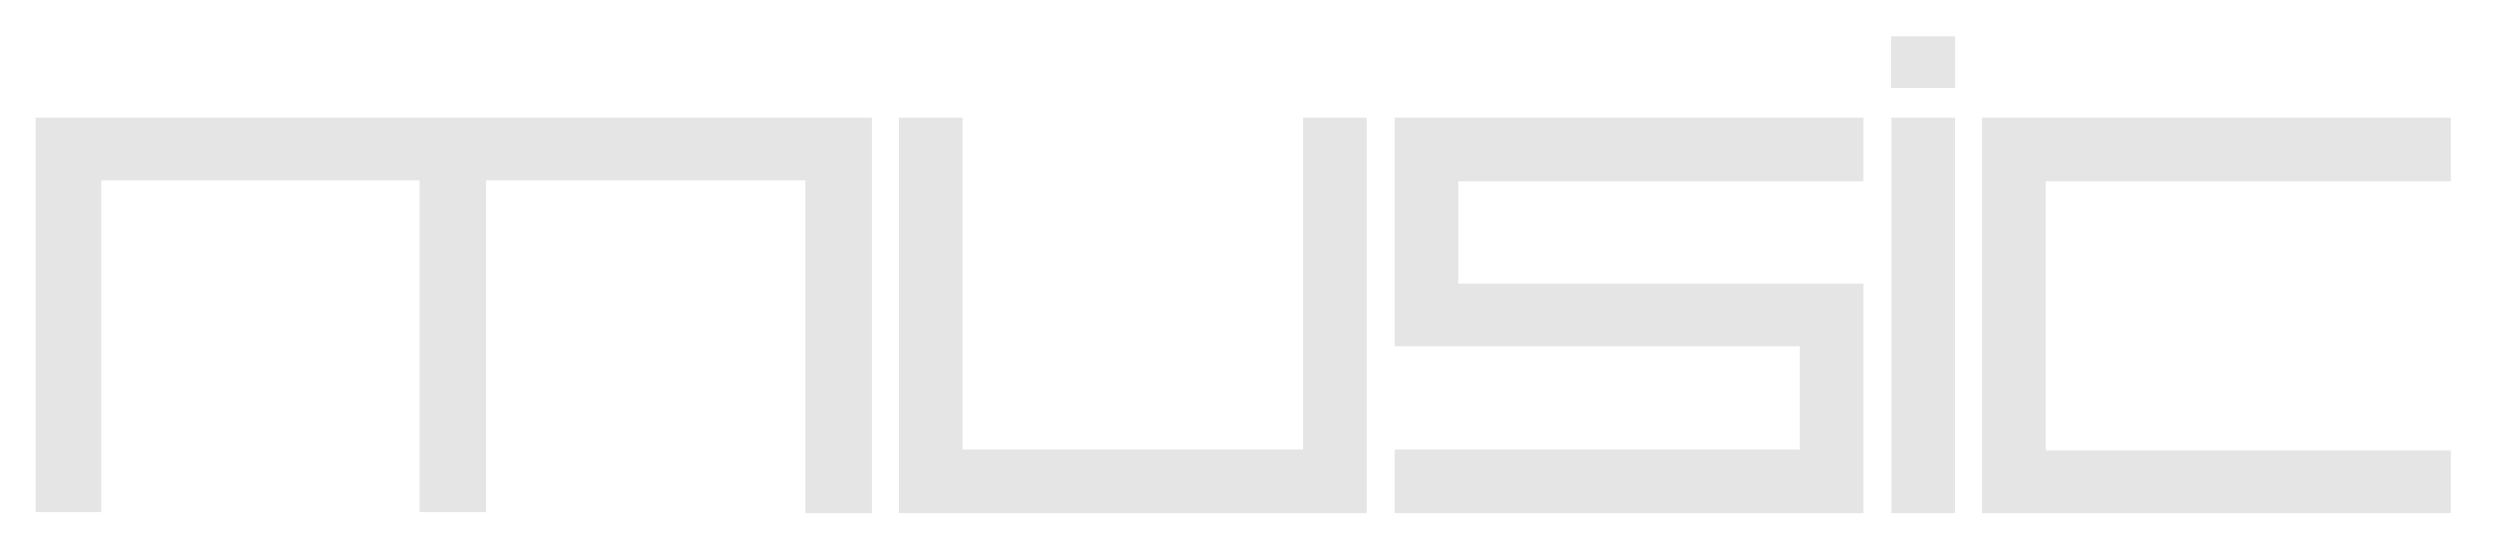 <?xml version="1.0" encoding="UTF-8"?>
<svg id="Layer_1" xmlns="http://www.w3.org/2000/svg" xmlns:xlink="http://www.w3.org/1999/xlink" version="1.1" viewBox="0 0 259.2 57.6">
  <!-- Generator: Adobe Illustrator 29.1.0, SVG Export Plug-In . SVG Version: 2.1.0 Build 142)  -->
  <defs>
    <style>
      .st0 {
        fill: none;
      }

      .st1 {
        isolation: isolate;
      }

      .st2 {
        fill: #e5e5e6;
      }

      .st3 {
        clip-path: url(#clippath);
      }
    </style>
    <clipPath id="clippath">
      <rect class="st0" x="196.1" y="3.8" width="6.6" height="5.3"/>
    </clipPath>
  </defs>
  <g>
    <rect class="st2" x="196.1" y="3.8" width="6.6" height="5.3"/>
    <g>
      <rect class="st2" x="196.1" y="3.8" width="6.6" height="5.3"/>
      <g class="st3">
        <polyline class="st2" points="196.1 10.4 196.1 2.9 202.7 2.9 202.7 10.3"/>
      </g>
    </g>
  </g>
  <g class="st1">
    <g class="st1">
      <path class="st2" d="M90.3,53.2h-6.8V18.7h-33.1v34.4h-6.9V18.7H10.5v34.4H3.7V12.2h86.7v41Z"/>
      <path class="st2" d="M141.8,53.2h-48.6V12.2h6.6v34.4h35.3V12.2h6.6v41Z"/>
      <path class="st2" d="M193.2,53.2h-48.6v-6.6h42v-10.7h-42V12.2h48.6v6.6h-42v10.6h42v23.8Z"/>
      <path class="st2" d="M202.7,53.2h-6.6V12.2h6.6v41Z"/>
      <path class="st2" d="M254.1,53.2h-48.6V12.2h48.6v6.6h-42v27.9h42v6.6Z"/>
    </g>
  </g>
</svg>